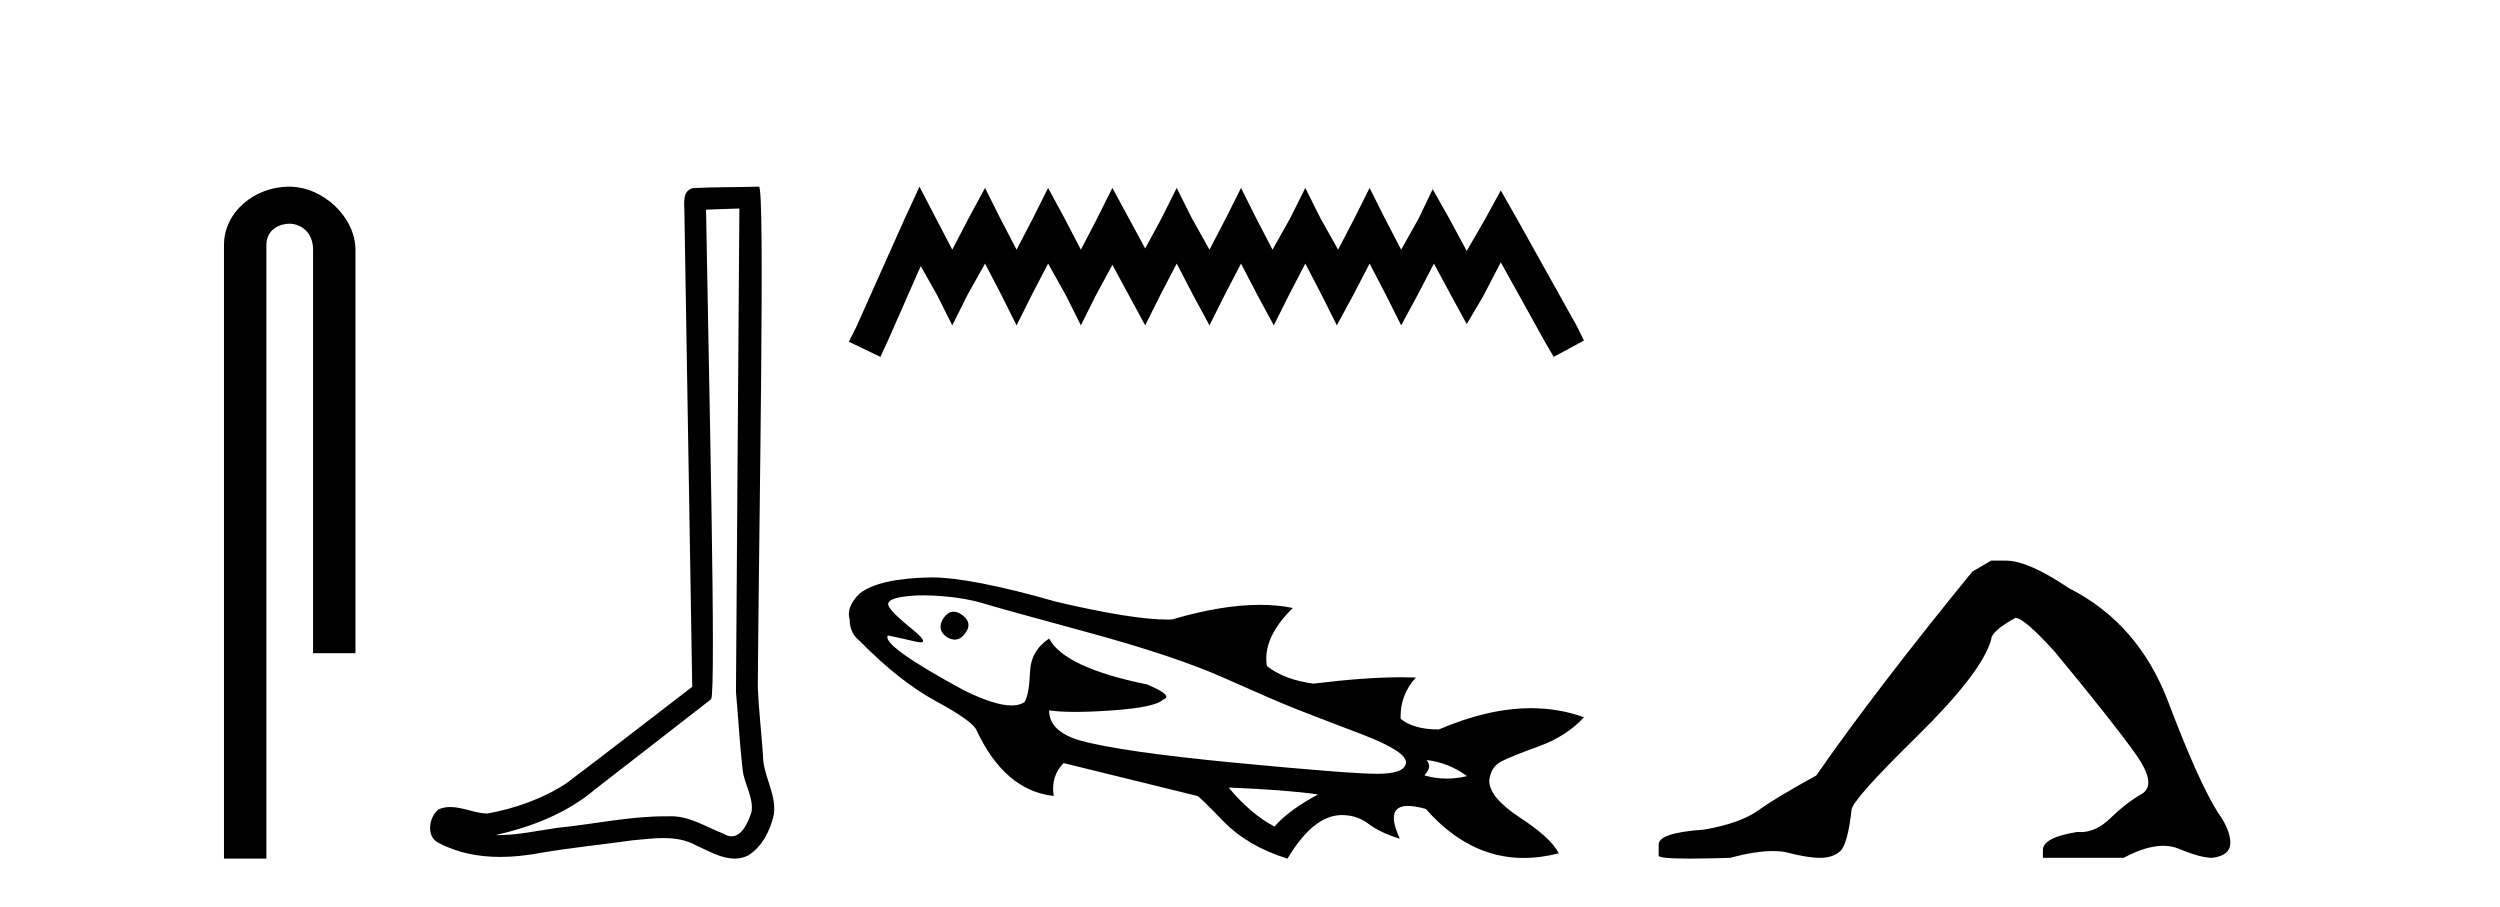 <?xml version='1.0' encoding='UTF-8' standalone='yes'?><svg xmlns='http://www.w3.org/2000/svg' xmlns:xlink='http://www.w3.org/1999/xlink' width='113.0' height='41.0' ><path d='M 13.069 8.437 C 11.5 8.437 10.124 9.591 10.124 11.072 L 10.124 38.809 L 12.041 38.809 L 12.041 11.072 C 12.041 10.346 12.68 10.111 13.081 10.111 C 13.502 10.111 14.151 10.406 14.151 11.296 L 14.151 29.526 L 16.067 29.526 L 16.067 11.296 C 16.067 9.813 14.598 8.437 13.069 8.437 Z' style='fill:#000000;stroke:none' /><path d='M 33.42 9.424 C 33.37 16.711 33.312 23.997 33.266 31.284 C 33.373 32.464 33.434 33.649 33.571 34.826 C 33.652 35.455 34.062 36.041 33.972 36.685 C 33.839 37.12 33.553 37.802 33.07 37.802 C 32.963 37.802 32.847 37.769 32.72 37.691 C 31.938 37.391 31.194 36.894 30.332 36.894 C 30.285 36.894 30.237 36.895 30.188 36.898 C 30.146 36.898 30.103 36.897 30.06 36.897 C 28.423 36.897 26.814 37.259 25.189 37.418 C 24.302 37.544 23.417 37.747 22.517 37.747 C 22.479 37.747 22.441 37.746 22.403 37.745 C 24.028 37.378 25.633 36.757 26.913 35.665 C 28.655 34.31 30.403 32.963 32.143 31.604 C 32.378 31.314 32.03 16.507 31.913 9.476 C 32.415 9.459 32.917 9.441 33.42 9.424 ZM 34.305 8.437 C 34.305 8.437 34.304 8.437 34.304 8.437 C 33.444 8.465 32.163 8.452 31.305 8.506 C 30.847 8.639 30.927 9.152 30.934 9.52 C 31.052 16.694 31.171 23.868 31.289 31.042 C 29.387 32.496 27.502 33.973 25.589 35.412 C 24.519 36.109 23.281 36.543 22.032 36.772 C 21.473 36.766 20.909 36.477 20.352 36.477 C 20.174 36.477 19.996 36.507 19.82 36.586 C 19.391 36.915 19.243 37.817 19.817 38.093 C 20.681 38.557 21.643 38.733 22.612 38.733 C 23.224 38.733 23.839 38.663 24.433 38.55 C 25.813 38.315 27.207 38.178 28.593 37.982 C 29.049 37.942 29.522 37.881 29.988 37.881 C 30.492 37.881 30.988 37.953 31.443 38.201 C 31.99 38.444 32.595 38.809 33.204 38.809 C 33.408 38.809 33.613 38.768 33.815 38.668 C 34.454 38.27 34.823 37.528 34.979 36.81 C 35.108 35.873 34.475 35.044 34.486 34.114 C 34.413 33.096 34.297 32.08 34.252 31.061 C 34.304 23.698 34.588 8.437 34.305 8.437 Z' style='fill:#000000;stroke:none' /><path d='M 41.56 8.437 L 40.876 9.919 L 38.711 14.763 L 38.369 15.447 L 39.794 16.131 L 40.136 15.39 L 41.617 12.027 L 42.358 13.338 L 43.042 14.706 L 43.726 13.338 L 44.524 11.913 L 45.265 13.338 L 45.949 14.706 L 46.633 13.338 L 47.374 11.913 L 48.172 13.338 L 48.856 14.706 L 49.539 13.338 L 50.28 11.97 L 51.021 13.338 L 51.762 14.706 L 52.446 13.338 L 53.187 11.913 L 53.928 13.338 L 54.669 14.706 L 55.353 13.338 L 56.094 11.913 L 56.835 13.338 L 57.576 14.706 L 58.26 13.338 L 59 11.913 L 59.741 13.338 L 60.425 14.706 L 61.166 13.338 L 61.907 11.913 L 62.648 13.338 L 63.332 14.706 L 64.073 13.338 L 64.814 11.913 L 65.612 13.395 L 66.296 14.649 L 67.037 13.395 L 67.835 11.856 L 69.829 15.447 L 70.228 16.131 L 71.596 15.39 L 71.254 14.706 L 68.518 9.805 L 67.835 8.608 L 67.151 9.862 L 66.296 11.343 L 65.498 9.862 L 64.757 8.551 L 64.13 9.862 L 63.332 11.286 L 62.591 9.862 L 61.907 8.494 L 61.223 9.862 L 60.482 11.286 L 59.684 9.862 L 59 8.494 L 58.317 9.862 L 57.519 11.286 L 56.778 9.862 L 56.094 8.494 L 55.41 9.862 L 54.669 11.286 L 53.871 9.862 L 53.187 8.494 L 52.503 9.862 L 51.762 11.23 L 51.021 9.862 L 50.28 8.494 L 49.596 9.862 L 48.856 11.286 L 48.115 9.862 L 47.374 8.494 L 46.69 9.862 L 45.949 11.286 L 45.208 9.862 L 44.524 8.494 L 43.783 9.862 L 43.042 11.286 L 42.301 9.862 L 41.56 8.437 Z' style='fill:#000000;stroke:none' /><path d='M 43.103 27.648 Q 42.855 27.648 42.654 27.93 Q 42.308 28.448 42.792 28.793 Q 42.986 28.91 43.156 28.91 Q 43.439 28.91 43.655 28.586 Q 43.966 28.137 43.482 27.792 Q 43.281 27.648 43.103 27.648 ZM 41.749 26.91 Q 42.138 26.91 42.584 26.946 Q 43.655 27.032 44.449 27.274 Q 45.244 27.516 49.181 28.586 Q 53.118 29.657 55.363 30.658 Q 57.608 31.66 58.524 32.023 Q 59.439 32.385 61.528 33.18 Q 63.618 33.974 63.549 34.492 Q 63.48 34.976 62.254 34.976 Q 61.028 34.976 55.812 34.475 Q 50.597 33.974 48.767 33.456 Q 47.42 33.042 47.42 32.109 L 47.42 32.109 Q 47.886 32.178 48.603 32.178 Q 49.319 32.178 50.286 32.109 Q 52.22 31.971 52.566 31.625 Q 53.084 31.453 51.841 30.935 Q 48.11 30.175 47.42 28.862 Q 46.591 29.415 46.556 30.382 Q 46.522 31.349 46.315 31.729 Q 46.09 31.887 45.722 31.887 Q 44.96 31.887 43.586 31.211 Q 39.821 29.173 40.132 28.724 L 40.132 28.724 Q 40.65 28.828 41.393 29.001 Q 41.533 29.033 41.614 29.033 Q 41.963 29.033 41.22 28.431 Q 40.305 27.688 40.167 27.395 Q 40.029 27.101 40.771 26.98 Q 41.204 26.91 41.749 26.91 ZM 64.481 34.354 Q 65.448 34.458 66.312 35.079 Q 65.844 35.192 65.392 35.192 Q 64.875 35.192 64.378 35.045 Q 64.758 34.665 64.481 34.354 ZM 55.536 35.597 Q 58.126 35.701 59.577 35.908 Q 58.23 36.633 57.608 37.359 Q 56.538 36.806 55.536 35.597 ZM 42.101 26.099 Q 39.752 26.134 38.854 26.825 Q 38.233 27.446 38.405 27.999 Q 38.405 28.621 38.854 28.966 Q 40.65 30.797 42.308 31.695 Q 43.966 32.593 44.139 33.007 Q 45.417 35.735 47.627 35.977 Q 47.489 35.079 48.076 34.492 L 54.12 35.977 Q 54.189 35.977 55.294 37.117 Q 56.4 38.257 58.195 38.809 Q 59.37 36.841 60.648 36.841 Q 61.338 36.841 61.856 37.238 Q 62.375 37.635 63.273 37.911 Q 62.584 36.428 63.643 36.428 Q 63.964 36.428 64.447 36.564 Q 66.398 38.78 68.874 38.78 Q 69.64 38.78 70.456 38.568 Q 70.111 37.877 68.712 36.962 Q 67.313 36.046 67.313 35.286 Q 67.383 34.665 67.849 34.423 Q 68.315 34.181 69.558 33.732 Q 70.802 33.283 71.596 32.42 Q 70.465 32.011 69.204 32.011 Q 67.271 32.011 65.034 32.972 Q 63.894 32.972 63.307 32.489 Q 63.273 31.418 63.998 30.624 Q 63.693 30.612 63.361 30.612 Q 61.701 30.612 59.37 30.9 Q 58.057 30.728 57.263 30.106 Q 57.056 28.828 58.437 27.481 Q 57.747 27.339 56.946 27.339 Q 55.221 27.339 52.98 27.999 Q 52.868 28.004 52.743 28.004 Q 51.187 28.004 47.765 27.205 Q 43.897 26.099 42.101 26.099 Z' style='fill:#000000;stroke:none' /><path d='M 89.999 25.34 L 89.149 25.837 Q 84.754 31.224 82.095 35.052 Q 80.288 36.045 79.472 36.629 Q 78.657 37.214 77.027 37.498 Q 74.971 37.64 74.971 38.171 L 74.971 38.207 L 74.971 38.668 Q 74.947 38.809 76.389 38.809 Q 77.109 38.809 78.196 38.774 Q 79.354 38.467 80.134 38.467 Q 80.524 38.467 80.819 38.543 Q 81.705 38.774 82.272 38.774 Q 82.84 38.774 83.176 38.473 Q 83.513 38.171 83.69 36.612 Q 83.69 36.186 86.632 33.298 Q 89.574 30.409 89.999 28.92 Q 89.999 28.53 91.098 27.928 Q 91.488 27.928 92.87 29.452 Q 95.564 32.713 96.539 34.095 Q 97.514 35.478 96.805 35.885 Q 96.096 36.293 95.387 36.984 Q 94.744 37.611 94.043 37.611 Q 93.971 37.611 93.898 37.604 Q 92.339 37.852 92.339 38.419 L 92.339 38.774 L 95.989 38.774 Q 97.006 38.23 97.777 38.23 Q 98.163 38.23 98.488 38.366 Q 99.463 38.774 99.995 38.774 Q 100.81 38.668 100.81 38.1 Q 100.81 37.498 100.243 36.718 Q 99.357 35.3 98.01 31.738 Q 96.663 28.176 93.508 26.581 Q 91.665 25.34 90.673 25.34 Z' style='fill:#000000;stroke:none' /></svg>